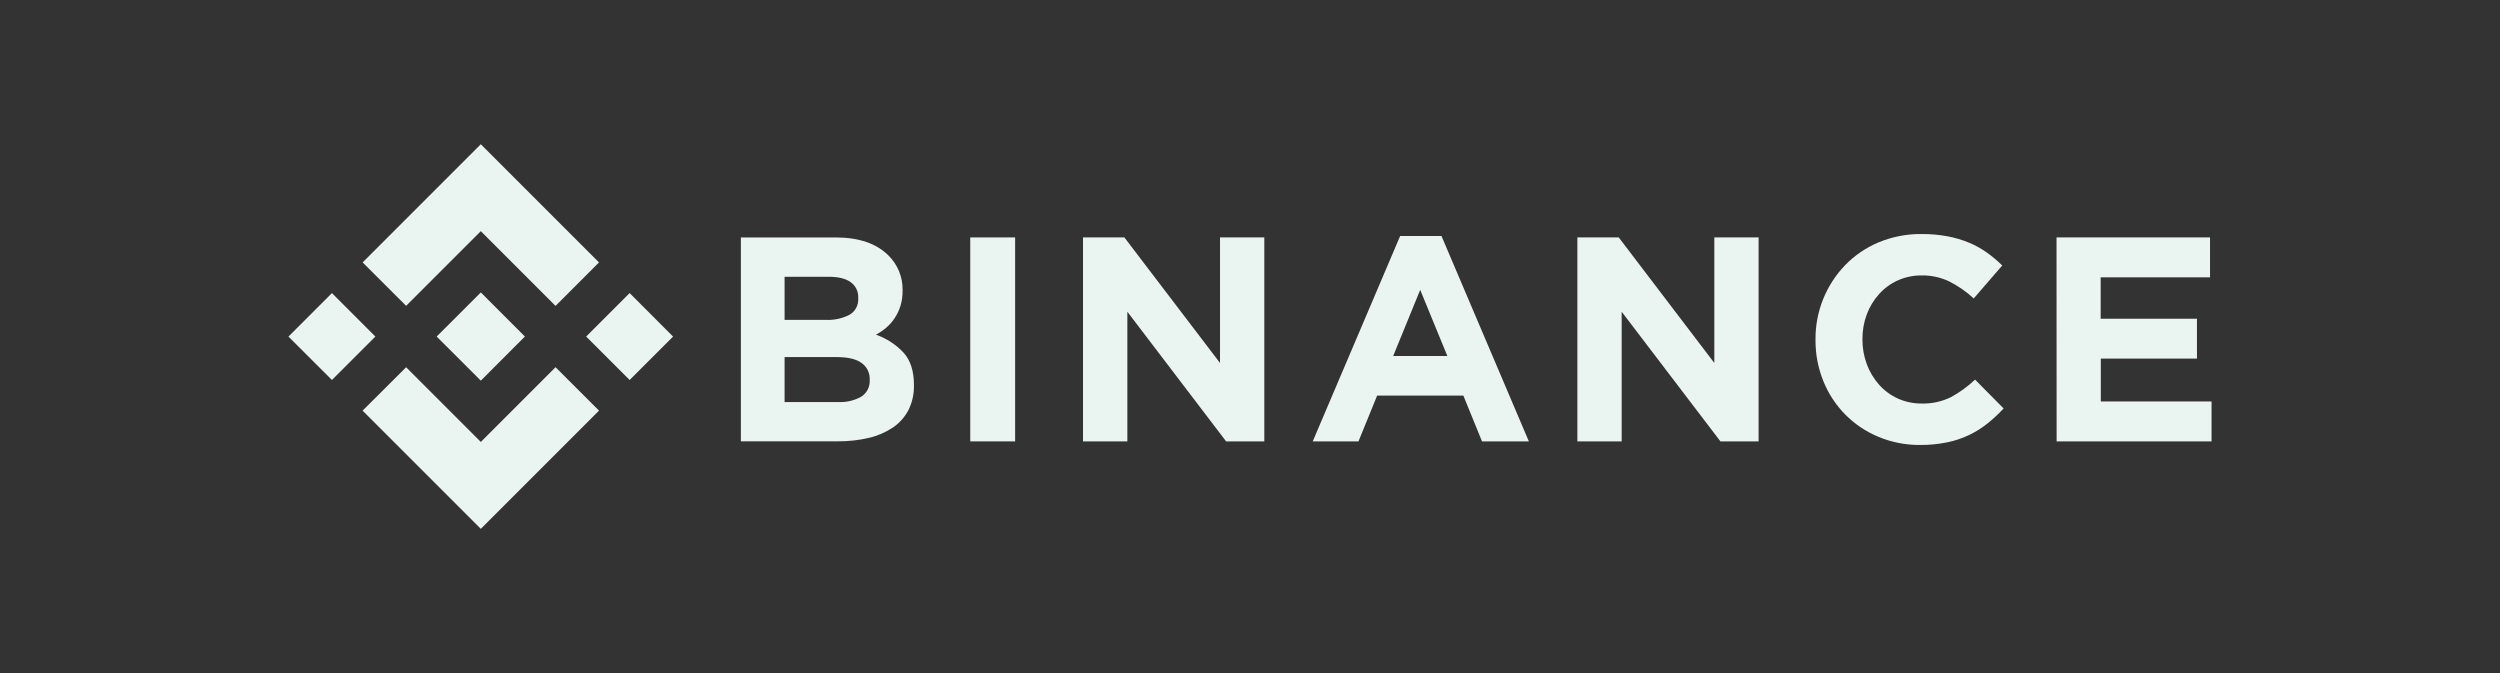 <svg width="260" height="70" viewBox="0 0 260 70" fill="none" xmlns="http://www.w3.org/2000/svg">
<rect x="0" y="0" width="260" height="70" fill="#333333" stroke="none"/>
<path d="M42.236 38.193L50.005 45.961L57.777 38.189L62.298 42.704L62.294 42.707L50.005 55L37.715 42.714L37.709 42.707L42.236 38.193ZM54.589 34.998L50.005 39.589L45.421 35.008L45.414 34.998L46.223 34.19L46.615 33.801L50.005 30.411L54.589 34.998ZM60.961 35.002L65.482 30.481L70 35.002L65.482 39.519L60.961 35.002ZM30 35.002L34.521 30.481L39.039 35.002L34.521 39.519L30 35.002ZM42.236 31.808L50.005 24.042L57.777 31.814L62.294 27.293L50.005 15L37.715 27.29L42.236 31.808Z" fill="#EAF4F0"/>
<path d="M77.051 24.693H86.883C89.322 24.693 91.167 25.325 92.418 26.588C93.369 27.533 93.893 28.825 93.868 30.165V30.225C93.877 30.768 93.802 31.308 93.644 31.83C93.504 32.278 93.299 32.702 93.04 33.093C92.797 33.463 92.503 33.795 92.168 34.079C91.84 34.36 91.479 34.607 91.097 34.806C92.203 35.191 93.198 35.842 93.994 36.701C94.699 37.501 95.049 38.606 95.049 40.019V40.078C95.068 40.96 94.879 41.832 94.49 42.625C94.114 43.355 93.564 43.98 92.888 44.445C92.124 44.956 91.274 45.326 90.377 45.535C89.312 45.787 88.219 45.907 87.126 45.898H77.051V24.693ZM85.897 33.267C86.747 33.308 87.593 33.125 88.352 32.736C88.952 32.386 89.306 31.719 89.255 31.024V30.964C89.287 30.326 88.99 29.713 88.469 29.343C87.944 28.97 87.186 28.784 86.197 28.784H81.597V33.267H85.897ZM87.138 41.813C87.985 41.86 88.829 41.668 89.571 41.254C90.159 40.878 90.497 40.208 90.449 39.51V39.45C90.472 38.789 90.165 38.158 89.631 37.769C89.088 37.349 88.21 37.137 86.996 37.137H81.597V41.813H87.138Z" fill="#EAF4F0"/>
<path d="M100.906 24.692H105.573V45.904H100.906V24.692Z" fill="#EAF4F0"/>
<path d="M112.633 24.692H116.936L126.881 37.747V24.692H131.488V45.904H127.516L117.245 32.42V45.904H112.633V24.692Z" fill="#EAF4F0"/>
<path d="M145.616 24.541H149.913L159.002 45.904H154.13L152.19 41.146H143.221L141.281 45.904H136.523L145.616 24.541ZM150.526 37.027L147.701 30.146L144.889 37.027H150.526Z" fill="#EAF4F0"/>
<path d="M164.047 24.692H168.35L178.289 37.747V24.692H182.895V45.904H178.924L168.653 32.42V45.904H164.047V24.692Z" fill="#EAF4F0"/>
<path d="M199.694 46.277C198.206 46.29 196.733 46.002 195.359 45.43C192.749 44.353 190.683 42.265 189.631 39.642C189.081 38.284 188.803 36.834 188.813 35.368V35.308C188.788 32.423 189.9 29.64 191.906 27.564C192.892 26.55 194.076 25.748 195.381 25.201C196.803 24.614 198.326 24.32 199.864 24.339C200.774 24.332 201.681 24.415 202.575 24.582C203.339 24.727 204.088 24.952 204.805 25.249C205.456 25.523 206.079 25.868 206.654 26.279C207.216 26.68 207.744 27.125 208.233 27.612L205.267 31.037C204.508 30.338 203.659 29.744 202.739 29.277C201.836 28.844 200.847 28.629 199.845 28.645C198.161 28.626 196.55 29.334 195.422 30.585C194.869 31.201 194.436 31.918 194.146 32.692C193.843 33.51 193.688 34.379 193.694 35.254V35.314C193.691 36.186 193.843 37.055 194.146 37.873C194.433 38.65 194.863 39.371 195.41 39.993C196.528 41.26 198.142 41.98 199.833 41.965C200.897 41.999 201.952 41.769 202.907 41.298C203.816 40.802 204.654 40.192 205.406 39.478L208.375 42.48C207.851 43.048 207.282 43.576 206.679 44.059C206.085 44.53 205.44 44.931 204.755 45.257C204.025 45.601 203.257 45.854 202.467 46.012C201.554 46.195 200.626 46.283 199.694 46.277Z" fill="#EAF4F0"/>
<path d="M213.879 24.692H229.843V28.844H218.469V33.147H228.484V37.298H218.485V41.753H230.001V45.904H213.888L213.879 24.692Z" fill="#EAF4F0"/>
</svg>
